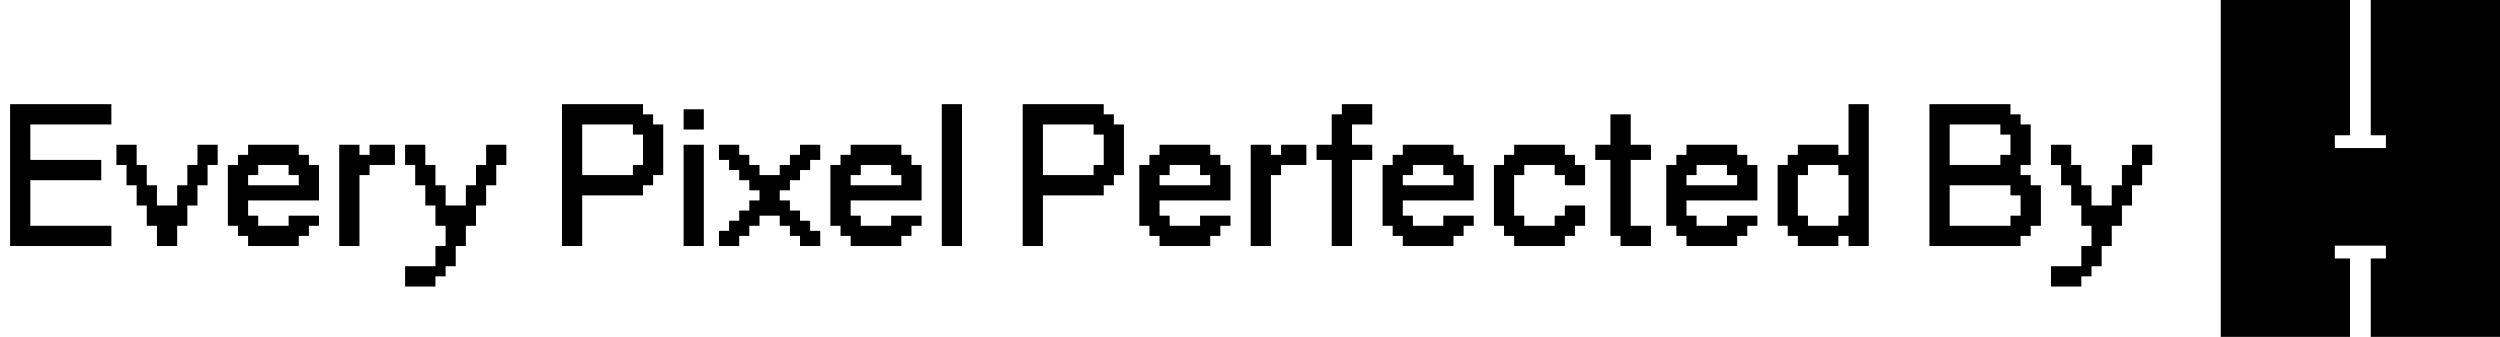 <svg width="1128" height="152" viewBox="0 0 1128 152" fill="none" xmlns="http://www.w3.org/2000/svg">
<path d="M50.25 111H4.562V47H50.25V56.156H13.688V72.156H45.688V81.312H13.688V101.875H50.25V111ZM79.938 111H70.812V101.875H66.219V92.719H61.656V83.594H57.094V74.438H52.531V65.312H61.656V74.438H66.219V83.594H70.812V92.719H79.938V83.594H84.531V74.438H89.094V65.312H98.219V74.438H93.656V83.594H89.094V92.719H84.531V101.875H79.938V111ZM134.812 111H111.938V106.438H107.375V101.875H102.812V74.438H107.375V69.875H111.938V65.312H134.812V69.875H139.375V74.438H143.938V90.438H111.938V97.312H116.5V101.875H130.219V97.312H143.938V101.875H139.375V106.438H134.812V111ZM111.938 83.594H134.812V79H130.219V74.438H116.5V79H111.938V83.594ZM162.188 111H153.062V65.312H162.188V69.875H166.75V65.312H178.188V74.438H166.75V79H162.188V111ZM196.469 129.281H182.781V120.125H196.469V111H201.062V101.875H196.469V92.719H191.906V83.594H187.344V74.438H182.781V65.312H191.906V74.438H196.469V83.594H201.062V92.719H210.188V83.594H214.781V74.438H219.344V65.312H228.469V74.438H223.906V83.594H219.344V92.719H214.781V101.875H210.188V111H205.625V120.125H201.062V124.688H196.469V129.281ZM262.688 111H253.562V47H290.125V51.594H294.688V56.156H299.25V79H294.688V83.594H290.125V88.156H262.688V111ZM262.688 79H285.562V74.438H290.125V60.719H285.562V56.156H262.688V79ZM317.562 58.438H308.438V49.312H317.562V58.438ZM317.562 111H308.438V65.312H317.562V111ZM333.531 111H324.406V104.156H328.969V99.594H333.531V95H338.094V90.438H342.688V85.875H338.094V81.312H333.531V76.719H328.969V72.156H324.406V65.312H333.531V69.875H338.094V74.438H342.688V79H351.812V74.438H356.406V69.875H360.969V65.312H370.094V72.156H365.531V76.719H360.969V81.312H356.406V85.875H351.812V90.438H356.406V95H360.969V99.594H365.531V104.156H370.094V111H360.969V106.438H356.406V101.875H351.812V97.312H342.688V101.875H338.094V106.438H333.531V111ZM406.688 111H383.812V106.438H379.25V101.875H374.688V74.438H379.25V69.875H383.812V65.312H406.688V69.875H411.25V74.438H415.812V90.438H383.812V97.312H388.375V101.875H402.094V97.312H415.812V101.875H411.25V106.438H406.688V111ZM383.812 83.594H406.688V79H402.094V74.438H388.375V79H383.812V83.594ZM434.062 111H424.938V47H434.062V111ZM470.562 111H461.438V47H498V51.594H502.562V56.156H507.125V79H502.562V83.594H498V88.156H470.562V111ZM470.562 79H493.438V74.438H498V60.719H493.438V56.156H470.562V79ZM546.062 111H523.188V106.438H518.625V101.875H514.062V74.438H518.625V69.875H523.188V65.312H546.062V69.875H550.625V74.438H555.188V90.438H523.188V97.312H527.75V101.875H541.469V97.312H555.188V101.875H550.625V106.438H546.062V111ZM523.188 83.594H546.062V79H541.469V74.438H527.75V79H523.188V83.594ZM573.438 111H564.312V65.312H573.438V69.875H578V65.312H589.438V74.438H578V79H573.438V111ZM610.031 111H600.875V72.156H594.031V65.312H600.875V51.594H605.438V47H619.156V56.156H610.031V65.312H619.156V72.156H610.031V111ZM655.812 111H632.938V106.438H628.375V101.875H623.812V74.438H628.375V69.875H632.938V65.312H655.812V69.875H660.375V74.438H664.938V90.438H632.938V97.312H637.5V101.875H651.219V97.312H664.938V101.875H660.375V106.438H655.812V111ZM632.938 83.594H655.812V79H651.219V74.438H637.5V79H632.938V83.594ZM706.062 111H683.188V106.438H678.625V101.875H674.062V74.438H678.625V69.875H683.188V65.312H706.062V69.875H710.625V74.438H715.188V83.594H706.062V79H701.469V74.438H687.75V79H683.188V97.312H687.75V101.875H701.469V97.312H706.062V92.719H715.188V101.875H710.625V106.438H706.062V111ZM744.906 111H731.188V106.438H726.625V72.156H719.781V65.312H726.625V51.594H735.781V65.312H744.906V72.156H735.781V101.875H744.906V111ZM783.812 111H760.938V106.438H756.375V101.875H751.812V74.438H756.375V69.875H760.938V65.312H783.812V69.875H788.375V74.438H792.938V90.438H760.938V97.312H765.5V101.875H779.219V97.312H792.938V101.875H788.375V106.438H783.812V111ZM760.938 83.594H783.812V79H779.219V74.438H765.5V79H760.938V83.594ZM829.469 111H811.188V106.438H806.625V101.875H802.062V74.438H806.625V69.875H811.188V65.312H829.469V69.875H834.062V47H843.188V111H834.062V106.438H829.469V111ZM815.75 101.875H829.469V97.312H834.062V79H829.469V74.438H815.75V79H811.188V97.312H815.75V101.875ZM911.688 111H870.562V47H907.125V51.594H911.688V56.156H916.25V74.438H911.688V79H916.25V83.594H920.844V101.875H916.25V106.438H911.688V111ZM879.688 74.438H902.562V69.875H907.125V60.719H902.562V56.156H879.688V74.438ZM879.688 101.875H907.125V97.312H911.688V88.156H907.125V83.594H879.688V101.875ZM939.094 129.281H925.406V120.125H939.094V111H943.688V101.875H939.094V92.719H934.531V83.594H929.969V74.438H925.406V65.312H934.531V74.438H939.094V83.594H943.688V92.719H952.812V83.594H957.406V74.438H961.969V65.312H971.094V74.438H966.531V83.594H961.969V92.719H957.406V101.875H952.812V111H948.25V120.125H943.688V124.688H939.094V129.281Z" fill="black"/>
<g clip-path="url(#clip0_695_7)">
<path d="M1002 76V152H1031.16H1060.32V134.309V116.618H1056.9H1053.48V113.729V110.841H1065H1076.52V113.729V116.618H1073.1H1069.68V134.309V152H1098.84H1128V76V2.79211e-06H1098.84H1069.68V30.508V61.017H1073.1H1076.52V63.905V66.793H1065H1053.48V63.905V61.017H1056.9H1060.32V30.508V2.79211e-06H1031.16H1002V76Z" fill="black"/>
</g>
<defs>
<clipPath id="clip0_695_7">
<rect width="126" height="152" fill="white" transform="translate(1002)"/>
</clipPath>
</defs>
</svg>
